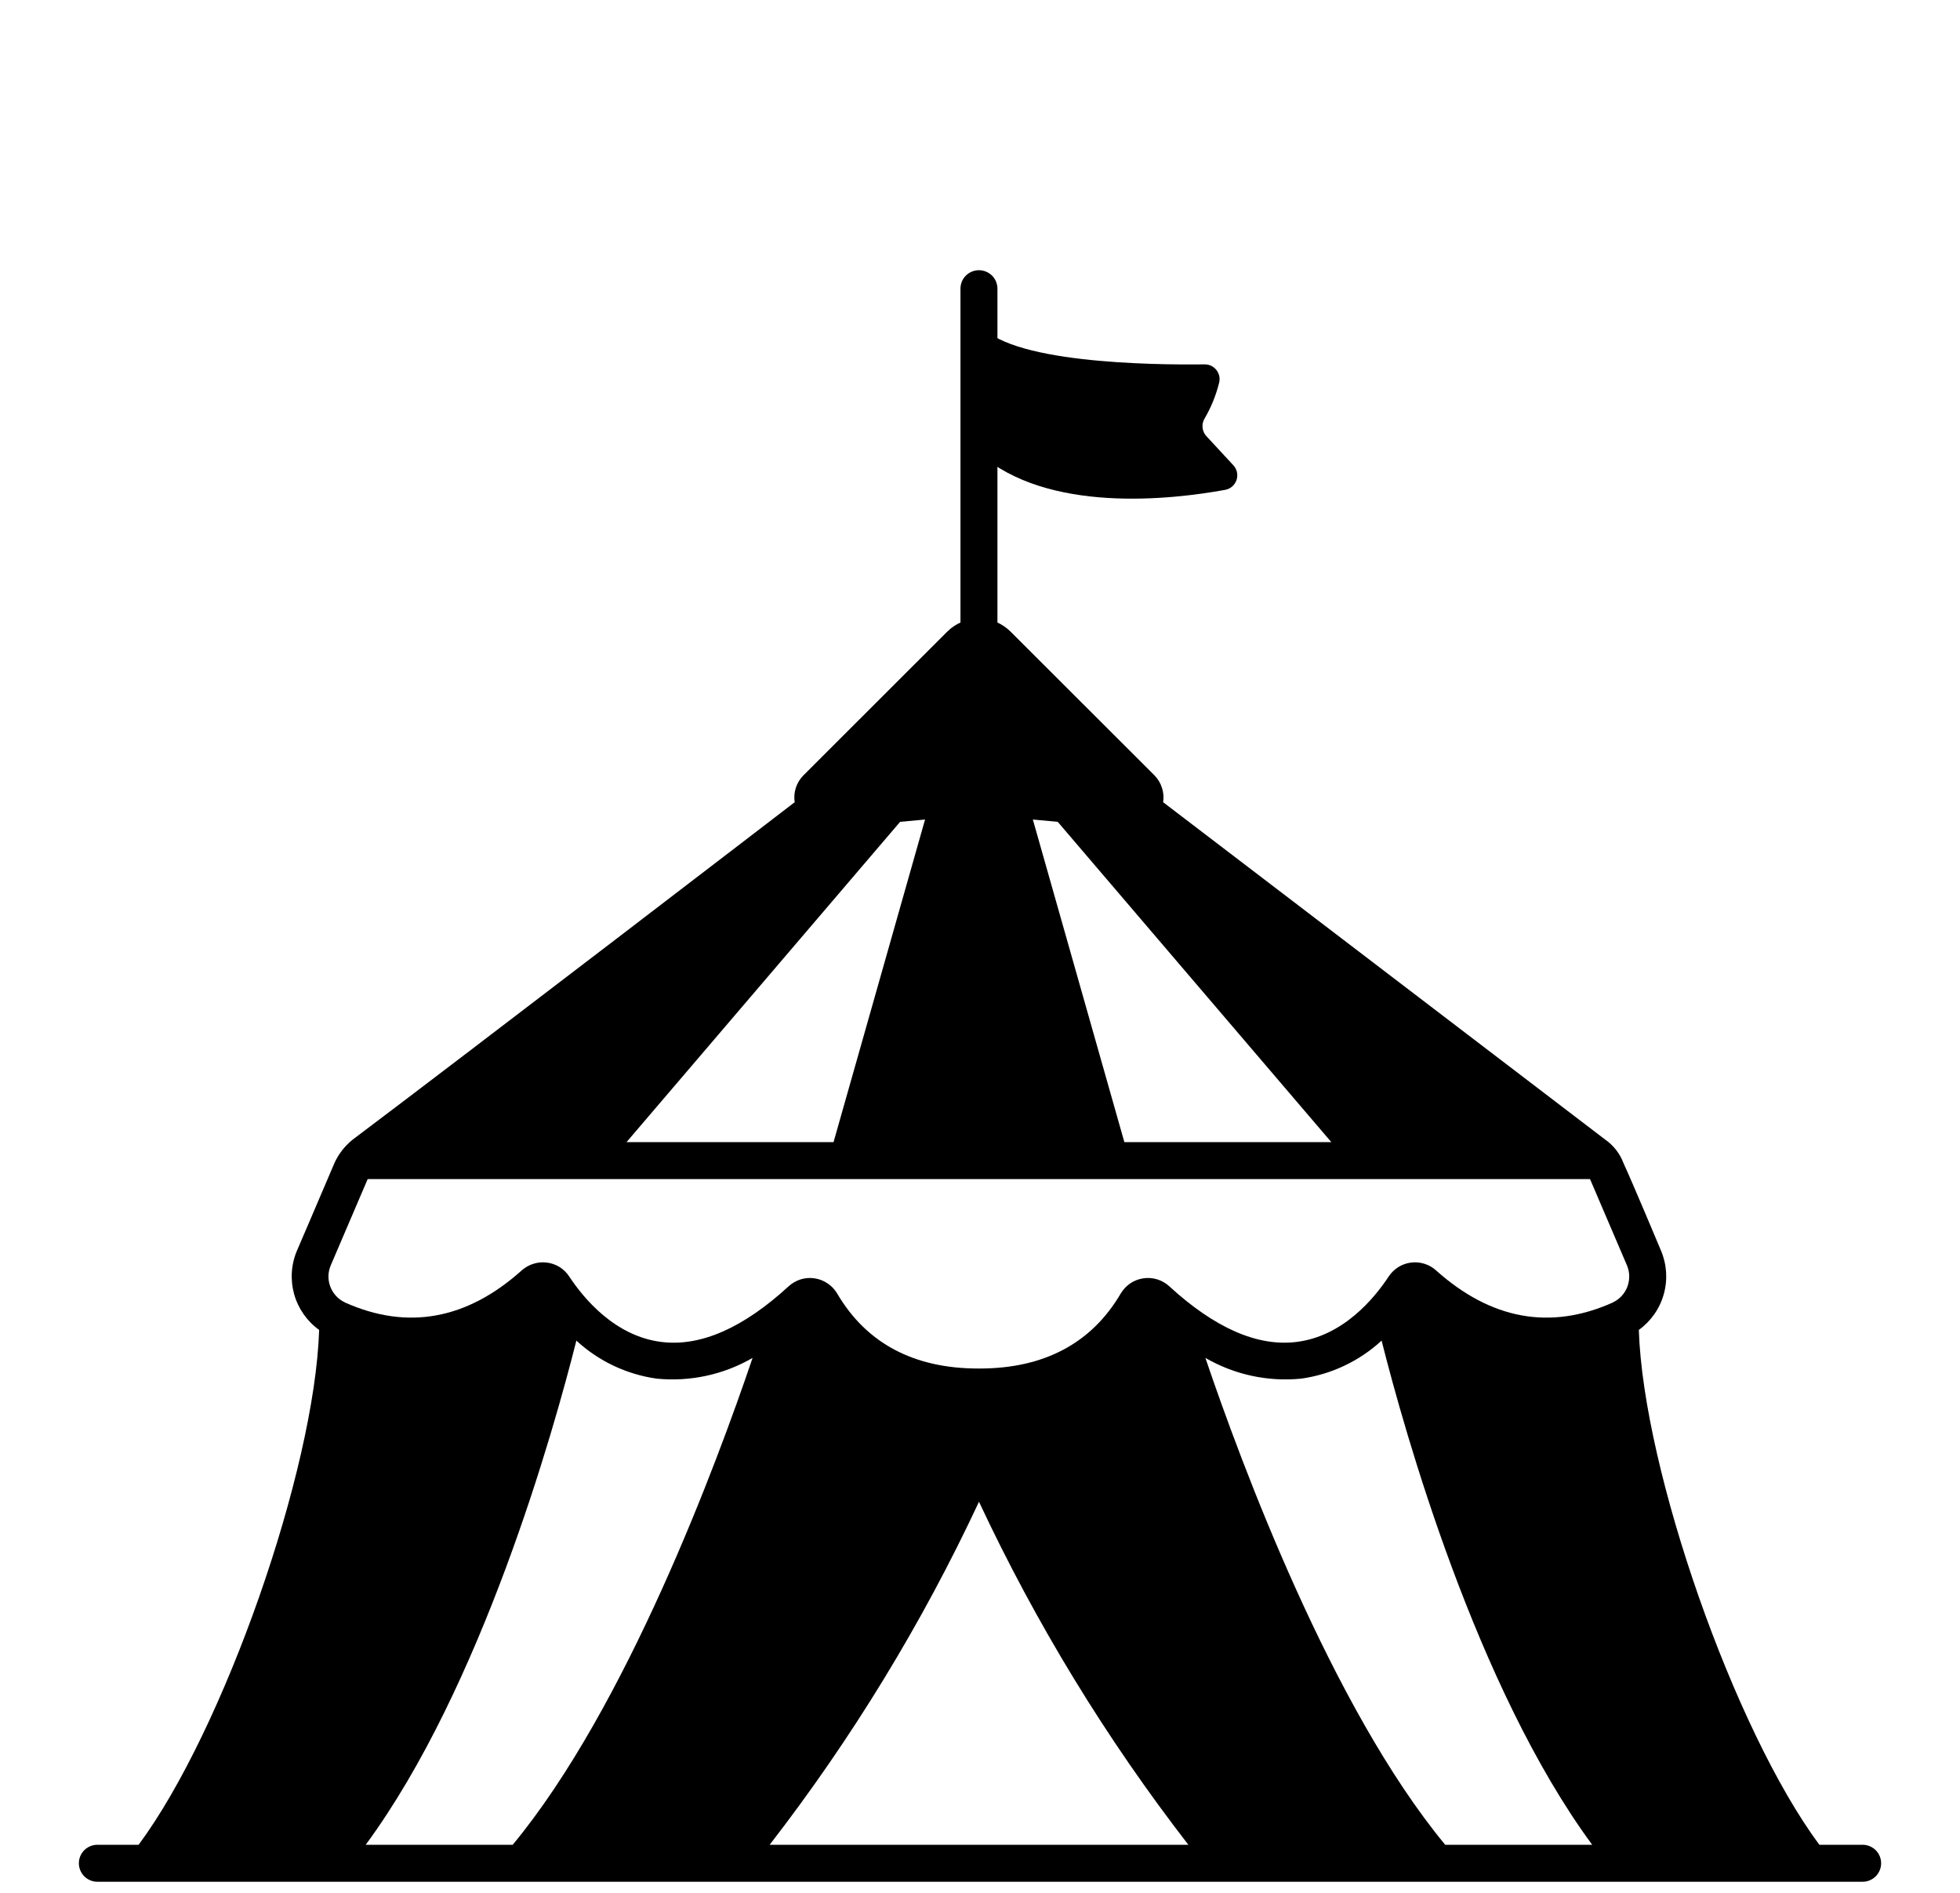 <svg width="29" height="28" viewBox="0 0 29 28" fill="none" xmlns="http://www.w3.org/2000/svg">
<path d="M17.823 6.191C17.919 6.027 17.991 5.85 18.037 5.666C18.046 5.633 18.047 5.599 18.041 5.566C18.034 5.533 18.02 5.502 17.999 5.475C17.979 5.448 17.952 5.427 17.922 5.412C17.892 5.397 17.858 5.39 17.824 5.39C17.051 5.4 14.864 5.374 14.484 4.774V6.701C15.498 7.602 17.334 7.391 18.128 7.246C18.166 7.239 18.202 7.222 18.232 7.196C18.261 7.17 18.283 7.137 18.296 7.1C18.308 7.063 18.31 7.023 18.302 6.984C18.293 6.946 18.275 6.911 18.248 6.882L17.849 6.451C17.817 6.416 17.797 6.372 17.793 6.325C17.788 6.278 17.799 6.231 17.823 6.191Z" fill="#64748B" style="fill:#64748B;fill:color(display-p3 0.392 0.455 0.545);fill-opacity:1;"/>
<path d="M14.484 10.594C14.412 10.594 14.342 10.565 14.291 10.514C14.239 10.463 14.211 10.393 14.211 10.321V4.271C14.211 4.198 14.239 4.128 14.291 4.077C14.342 4.026 14.412 3.997 14.484 3.997C14.557 3.997 14.626 4.026 14.678 4.077C14.729 4.128 14.758 4.198 14.758 4.271V10.321C14.758 10.393 14.729 10.463 14.678 10.514C14.626 10.565 14.557 10.594 14.484 10.594Z" fill="#64748B" style="fill:#64748B;fill:color(display-p3 0.392 0.455 0.545);fill-opacity:1;"/>
<path d="M27.559 27.289H26.919C25.66 25.593 24.314 21.75 24.248 19.673C24.427 19.544 24.558 19.357 24.617 19.144C24.677 18.931 24.662 18.703 24.576 18.5C24.576 18.5 24.167 17.523 24.02 17.203C23.967 17.063 23.873 16.943 23.751 16.858L17.21 11.867C17.221 11.795 17.215 11.722 17.192 11.653C17.17 11.584 17.132 11.521 17.081 11.469L14.953 9.344C14.829 9.22 14.66 9.15 14.484 9.15C14.308 9.15 14.139 9.22 14.015 9.344L11.887 11.47C11.836 11.521 11.798 11.584 11.775 11.653C11.753 11.722 11.747 11.796 11.758 11.867C11.758 11.867 6.862 15.623 5.218 16.858C5.103 16.95 5.011 17.068 4.949 17.203C4.812 17.527 4.394 18.5 4.394 18.5C4.307 18.703 4.293 18.931 4.352 19.144C4.412 19.357 4.542 19.544 4.722 19.673C4.656 21.75 3.31 25.593 2.051 27.289H1.441C1.368 27.289 1.299 27.318 1.247 27.369C1.196 27.42 1.167 27.49 1.167 27.562C1.167 27.635 1.196 27.704 1.247 27.756C1.299 27.807 1.368 27.836 1.441 27.836H27.559C27.632 27.836 27.701 27.807 27.753 27.756C27.804 27.704 27.833 27.635 27.833 27.562C27.833 27.49 27.804 27.42 27.753 27.369C27.701 27.318 27.632 27.289 27.559 27.289ZM15.65 12.157L19.698 16.895H16.636L15.282 12.123C15.403 12.134 15.526 12.145 15.65 12.157ZM13.318 12.157C13.441 12.145 13.566 12.135 13.687 12.123L12.333 16.895H9.27L13.318 12.157ZM7.587 27.289H5.411C7.126 24.961 8.189 21.176 8.528 19.831C8.858 20.136 9.274 20.332 9.719 20.394C10.212 20.442 10.707 20.335 11.135 20.087C10.606 21.648 9.267 25.259 7.586 27.289H7.587ZM11.388 27.289C12.604 25.717 13.643 24.016 14.485 22.215C15.328 24.016 16.366 25.717 17.583 27.289H11.388ZM21.383 27.289C19.703 25.259 18.364 21.648 17.835 20.087C18.263 20.335 18.758 20.442 19.25 20.394C19.695 20.332 20.111 20.136 20.442 19.831C20.781 21.176 21.843 24.961 23.558 27.289H21.383ZM23.867 19.265C23.865 19.265 23.864 19.267 23.862 19.268C22.939 19.681 22.06 19.52 21.246 18.791C21.197 18.747 21.138 18.713 21.074 18.694C21.01 18.674 20.943 18.668 20.877 18.677C20.81 18.685 20.747 18.708 20.69 18.743C20.633 18.779 20.585 18.826 20.548 18.881C20.334 19.207 19.872 19.766 19.182 19.851C18.605 19.922 17.974 19.645 17.301 19.028C17.25 18.981 17.189 18.946 17.122 18.925C17.055 18.905 16.985 18.899 16.916 18.91C16.847 18.92 16.782 18.945 16.724 18.984C16.666 19.023 16.618 19.075 16.582 19.135C16.15 19.871 15.447 20.244 14.493 20.244H14.475C13.522 20.244 12.819 19.871 12.387 19.135C12.351 19.075 12.303 19.023 12.245 18.985C12.188 18.946 12.122 18.92 12.053 18.91C11.984 18.899 11.914 18.905 11.847 18.925C11.781 18.946 11.719 18.981 11.668 19.028C10.996 19.645 10.364 19.923 9.787 19.851C9.098 19.766 8.636 19.207 8.421 18.881C8.385 18.826 8.336 18.779 8.28 18.743C8.223 18.708 8.159 18.685 8.093 18.677C8.027 18.668 7.959 18.674 7.895 18.694C7.831 18.713 7.772 18.747 7.721 18.791C6.908 19.521 6.028 19.68 5.106 19.268C5.104 19.268 5.103 19.266 5.101 19.265C5.002 19.218 4.925 19.134 4.887 19.032C4.848 18.929 4.851 18.816 4.895 18.715L5.44 17.442H23.526L24.071 18.715C24.115 18.816 24.117 18.929 24.079 19.032C24.041 19.134 23.965 19.218 23.866 19.265H23.867Z" fill="#64748B" style="fill:#64748B;fill:color(display-p3 0.392 0.455 0.545);fill-opacity:1;"/>
</svg>
